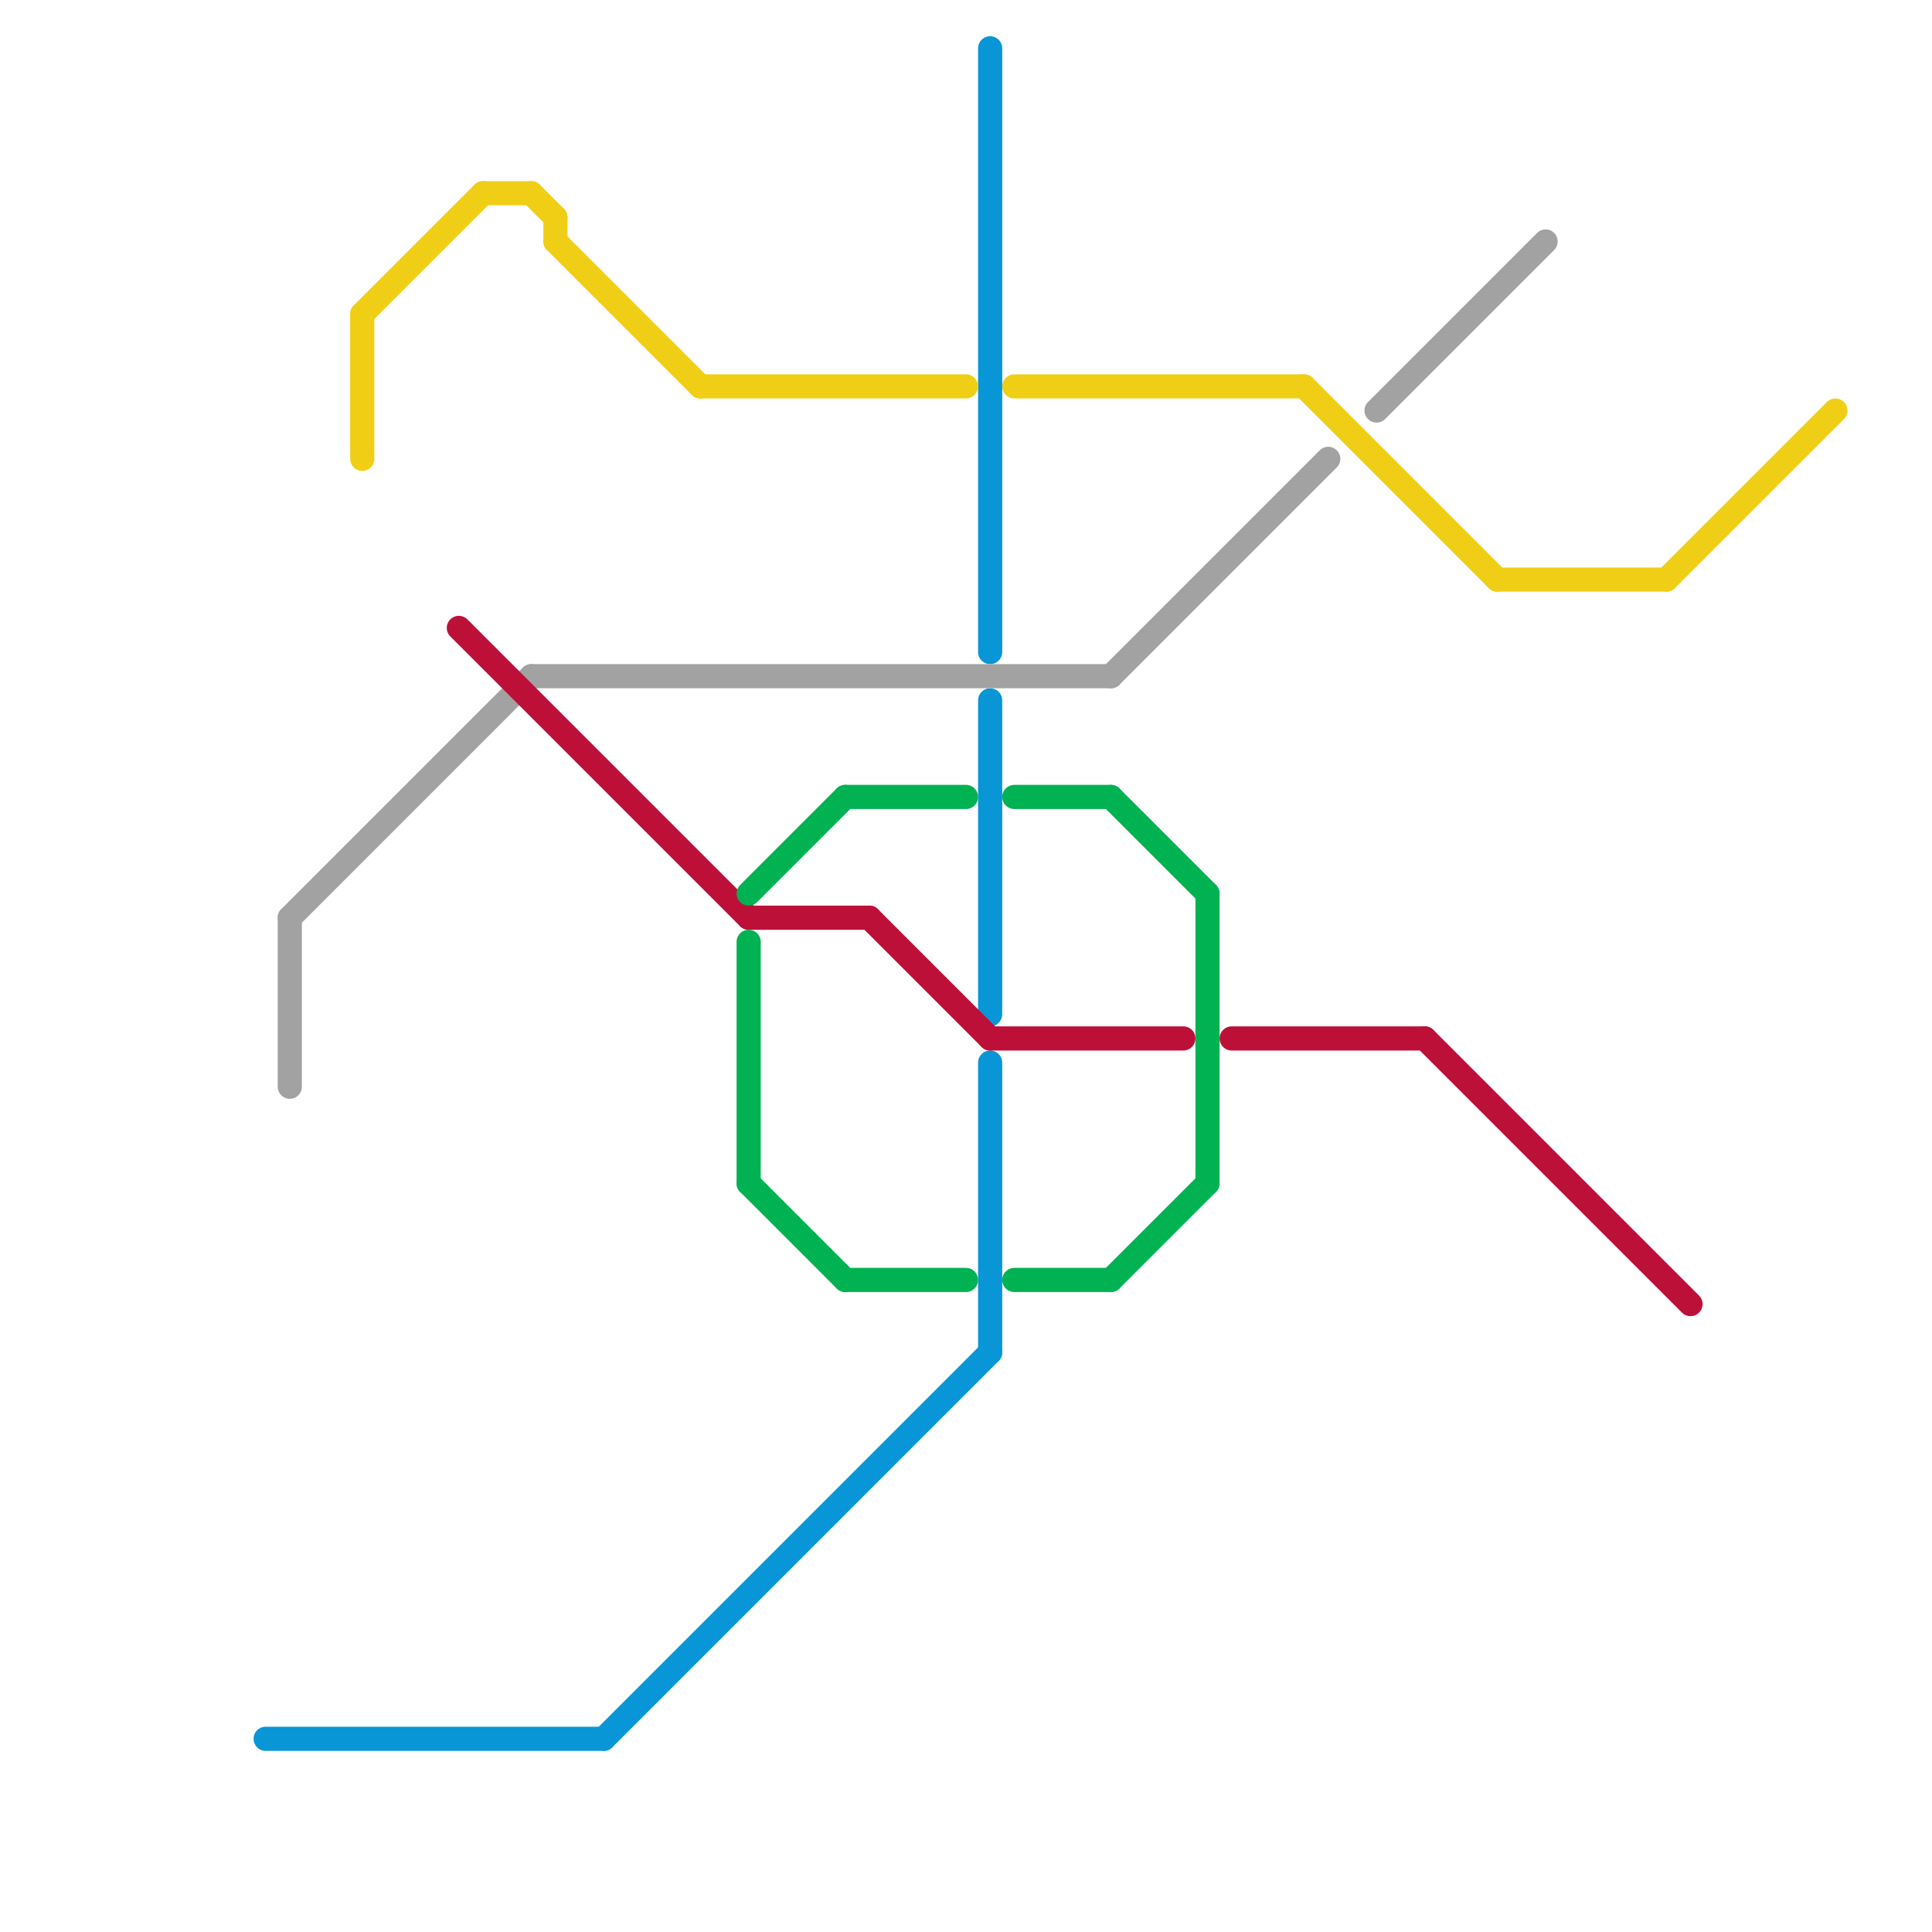 
<svg version="1.1" xmlns="http://www.w3.org/2000/svg" viewBox="0 0 80 80">
<style>text { font: 1px Helvetica; font-weight: 600; white-space: pre; dominant-baseline: central; } line { stroke-width: 1; fill: none; stroke-linecap: round; stroke-linejoin: round; } .c0 { stroke: #0896d7 } .c1 { stroke: #a2a2a2 } .c2 { stroke: #f0ce15 } .c3 { stroke: #bd1038 } .c4 { stroke: #00b251 }</style><defs><g id="wm-xf"><circle r="1.2" fill="#000"/><circle r="0.9" fill="#fff"/><circle r="0.6" fill="#000"/><circle r="0.3" fill="#fff"/></g><g id="wm"><circle r="0.6" fill="#000"/><circle r="0.3" fill="#fff"/></g></defs><line class="c0" x1="41" y1="29" x2="41" y2="42"/><line class="c0" x1="41" y1="2" x2="41" y2="27"/><line class="c0" x1="41" y1="44" x2="41" y2="56"/><line class="c0" x1="25" y1="72" x2="41" y2="56"/><line class="c0" x1="11" y1="72" x2="25" y2="72"/><line class="c1" x1="22" y1="28" x2="46" y2="28"/><line class="c1" x1="12" y1="38" x2="12" y2="45"/><line class="c1" x1="12" y1="38" x2="22" y2="28"/><line class="c1" x1="46" y1="28" x2="55" y2="19"/><line class="c1" x1="57" y1="17" x2="64" y2="10"/><line class="c2" x1="62" y1="24" x2="69" y2="24"/><line class="c2" x1="15" y1="13" x2="20" y2="8"/><line class="c2" x1="69" y1="24" x2="76" y2="17"/><line class="c2" x1="22" y1="8" x2="23" y2="9"/><line class="c2" x1="20" y1="8" x2="22" y2="8"/><line class="c2" x1="54" y1="16" x2="62" y2="24"/><line class="c2" x1="15" y1="13" x2="15" y2="19"/><line class="c2" x1="29" y1="16" x2="40" y2="16"/><line class="c2" x1="23" y1="9" x2="23" y2="10"/><line class="c2" x1="23" y1="10" x2="29" y2="16"/><line class="c2" x1="42" y1="16" x2="54" y2="16"/><line class="c3" x1="19" y1="26" x2="31" y2="38"/><line class="c3" x1="31" y1="38" x2="36" y2="38"/><line class="c3" x1="36" y1="38" x2="41" y2="43"/><line class="c3" x1="51" y1="43" x2="59" y2="43"/><line class="c3" x1="59" y1="43" x2="70" y2="54"/><line class="c3" x1="41" y1="43" x2="49" y2="43"/><line class="c4" x1="35" y1="53" x2="40" y2="53"/><line class="c4" x1="46" y1="53" x2="50" y2="49"/><line class="c4" x1="31" y1="39" x2="31" y2="49"/><line class="c4" x1="50" y1="37" x2="50" y2="49"/><line class="c4" x1="31" y1="37" x2="35" y2="33"/><line class="c4" x1="35" y1="33" x2="40" y2="33"/><line class="c4" x1="42" y1="33" x2="46" y2="33"/><line class="c4" x1="42" y1="53" x2="46" y2="53"/><line class="c4" x1="46" y1="33" x2="50" y2="37"/><line class="c4" x1="31" y1="49" x2="35" y2="53"/>
</svg>

